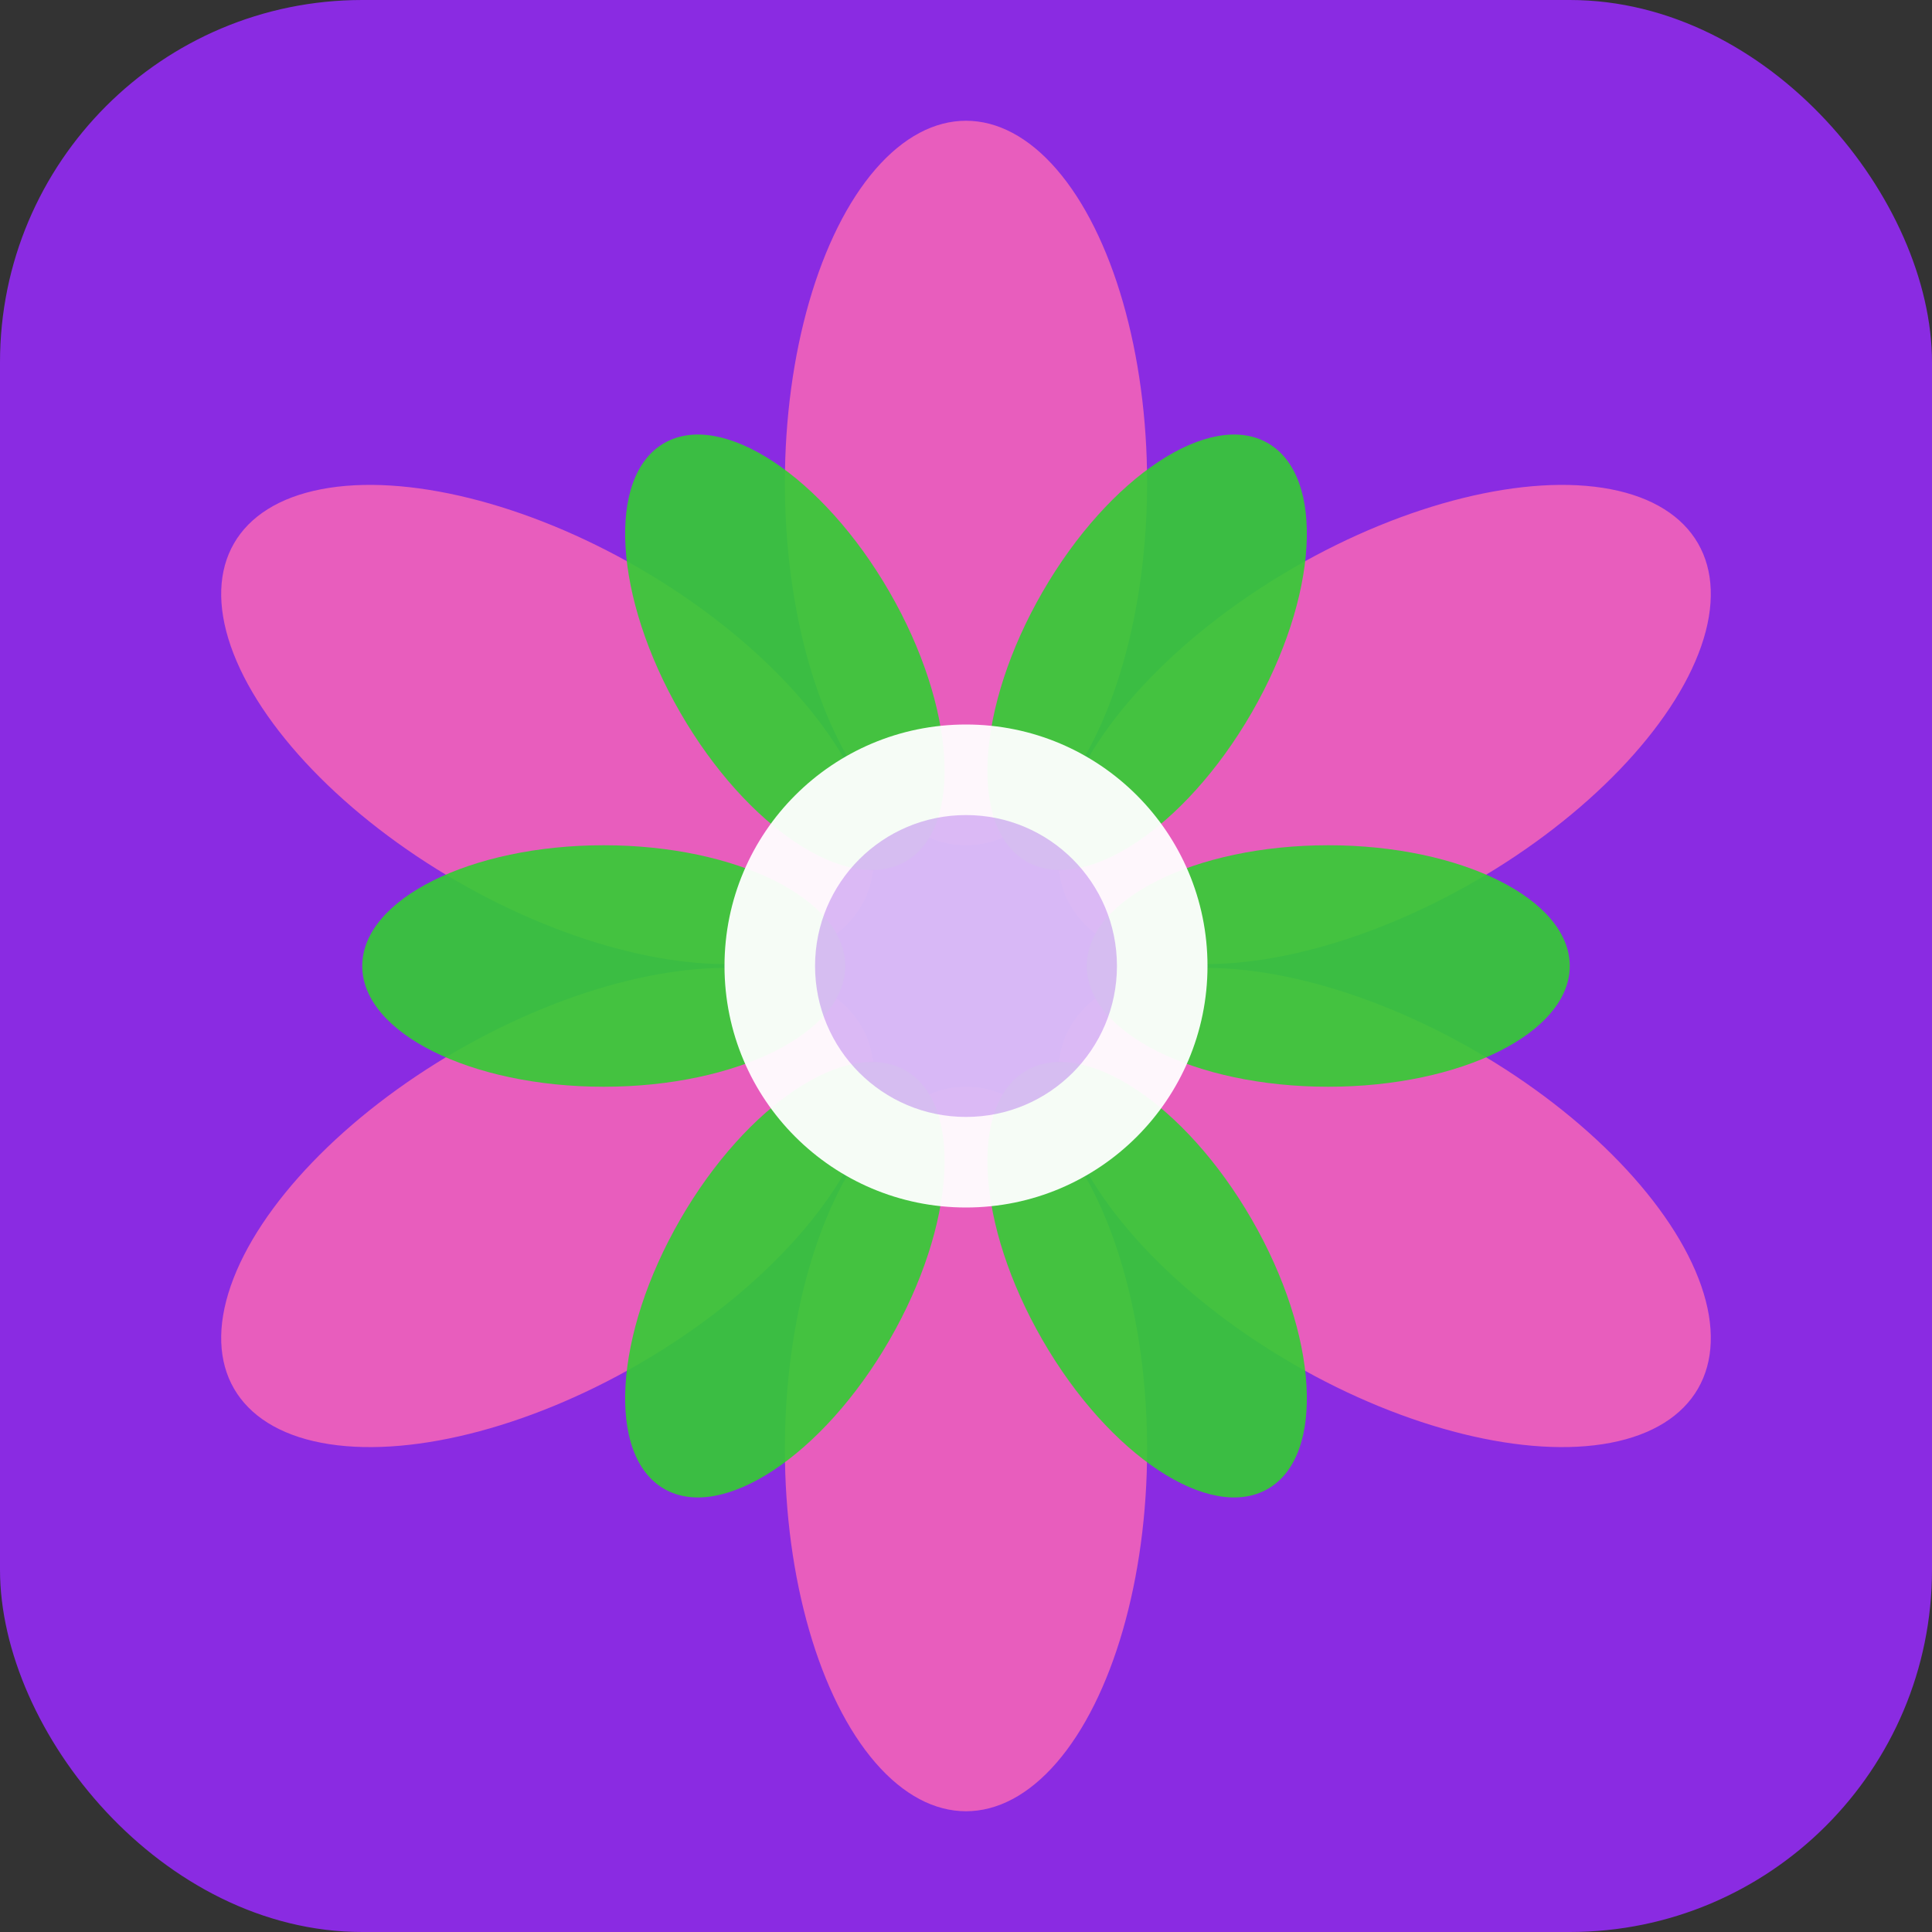 <svg
  xmlns="http://www.w3.org/2000/svg"
  width="32"
  height="32"
  viewBox="0 0 32 32"
>
  <rect x="0" y="0" width="32" height="32" fill="#333333" stroke="none"/>
  <rect width="32" height="32" rx="6" fill="#8A2BE2" />

  <!-- Lotus petals -->
  <g transform="translate(16, 16)">
    <!-- Outer petals -->
    <ellipse
      cx="0"
      cy="-8"
      rx="3"
      ry="6"
      fill="#FF69B4"
      opacity="0.8"
      transform="rotate(0)"
    />
    <ellipse
      cx="0"
      cy="-8"
      rx="3"
      ry="6"
      fill="#FF69B4"
      opacity="0.8"
      transform="rotate(60)"
    />
    <ellipse
      cx="0"
      cy="-8"
      rx="3"
      ry="6"
      fill="#FF69B4"
      opacity="0.8"
      transform="rotate(120)"
    />
    <ellipse
      cx="0"
      cy="-8"
      rx="3"
      ry="6"
      fill="#FF69B4"
      opacity="0.8"
      transform="rotate(180)"
    />
    <ellipse
      cx="0"
      cy="-8"
      rx="3"
      ry="6"
      fill="#FF69B4"
      opacity="0.8"
      transform="rotate(240)"
    />
    <ellipse
      cx="0"
      cy="-8"
      rx="3"
      ry="6"
      fill="#FF69B4"
      opacity="0.8"
      transform="rotate(300)"
    />

    <!-- Inner petals -->
    <ellipse
      cx="0"
      cy="-6"
      rx="2"
      ry="4"
      fill="#32CD32"
      opacity="0.9"
      transform="rotate(30)"
    />
    <ellipse
      cx="0"
      cy="-6"
      rx="2"
      ry="4"
      fill="#32CD32"
      opacity="0.9"
      transform="rotate(90)"
    />
    <ellipse
      cx="0"
      cy="-6"
      rx="2"
      ry="4"
      fill="#32CD32"
      opacity="0.9"
      transform="rotate(150)"
    />
    <ellipse
      cx="0"
      cy="-6"
      rx="2"
      ry="4"
      fill="#32CD32"
      opacity="0.9"
      transform="rotate(210)"
    />
    <ellipse
      cx="0"
      cy="-6"
      rx="2"
      ry="4"
      fill="#32CD32"
      opacity="0.9"
      transform="rotate(270)"
    />
    <ellipse
      cx="0"
      cy="-6"
      rx="2"
      ry="4"
      fill="#32CD32"
      opacity="0.9"
      transform="rotate(330)"
    />

    <!-- Center circle -->
    <circle cx="0" cy="0" r="4" fill="white" opacity="0.95" />
    <circle cx="0" cy="0" r="2.5" fill="#8A2BE2" opacity="0.3" />
  </g>
</svg>
